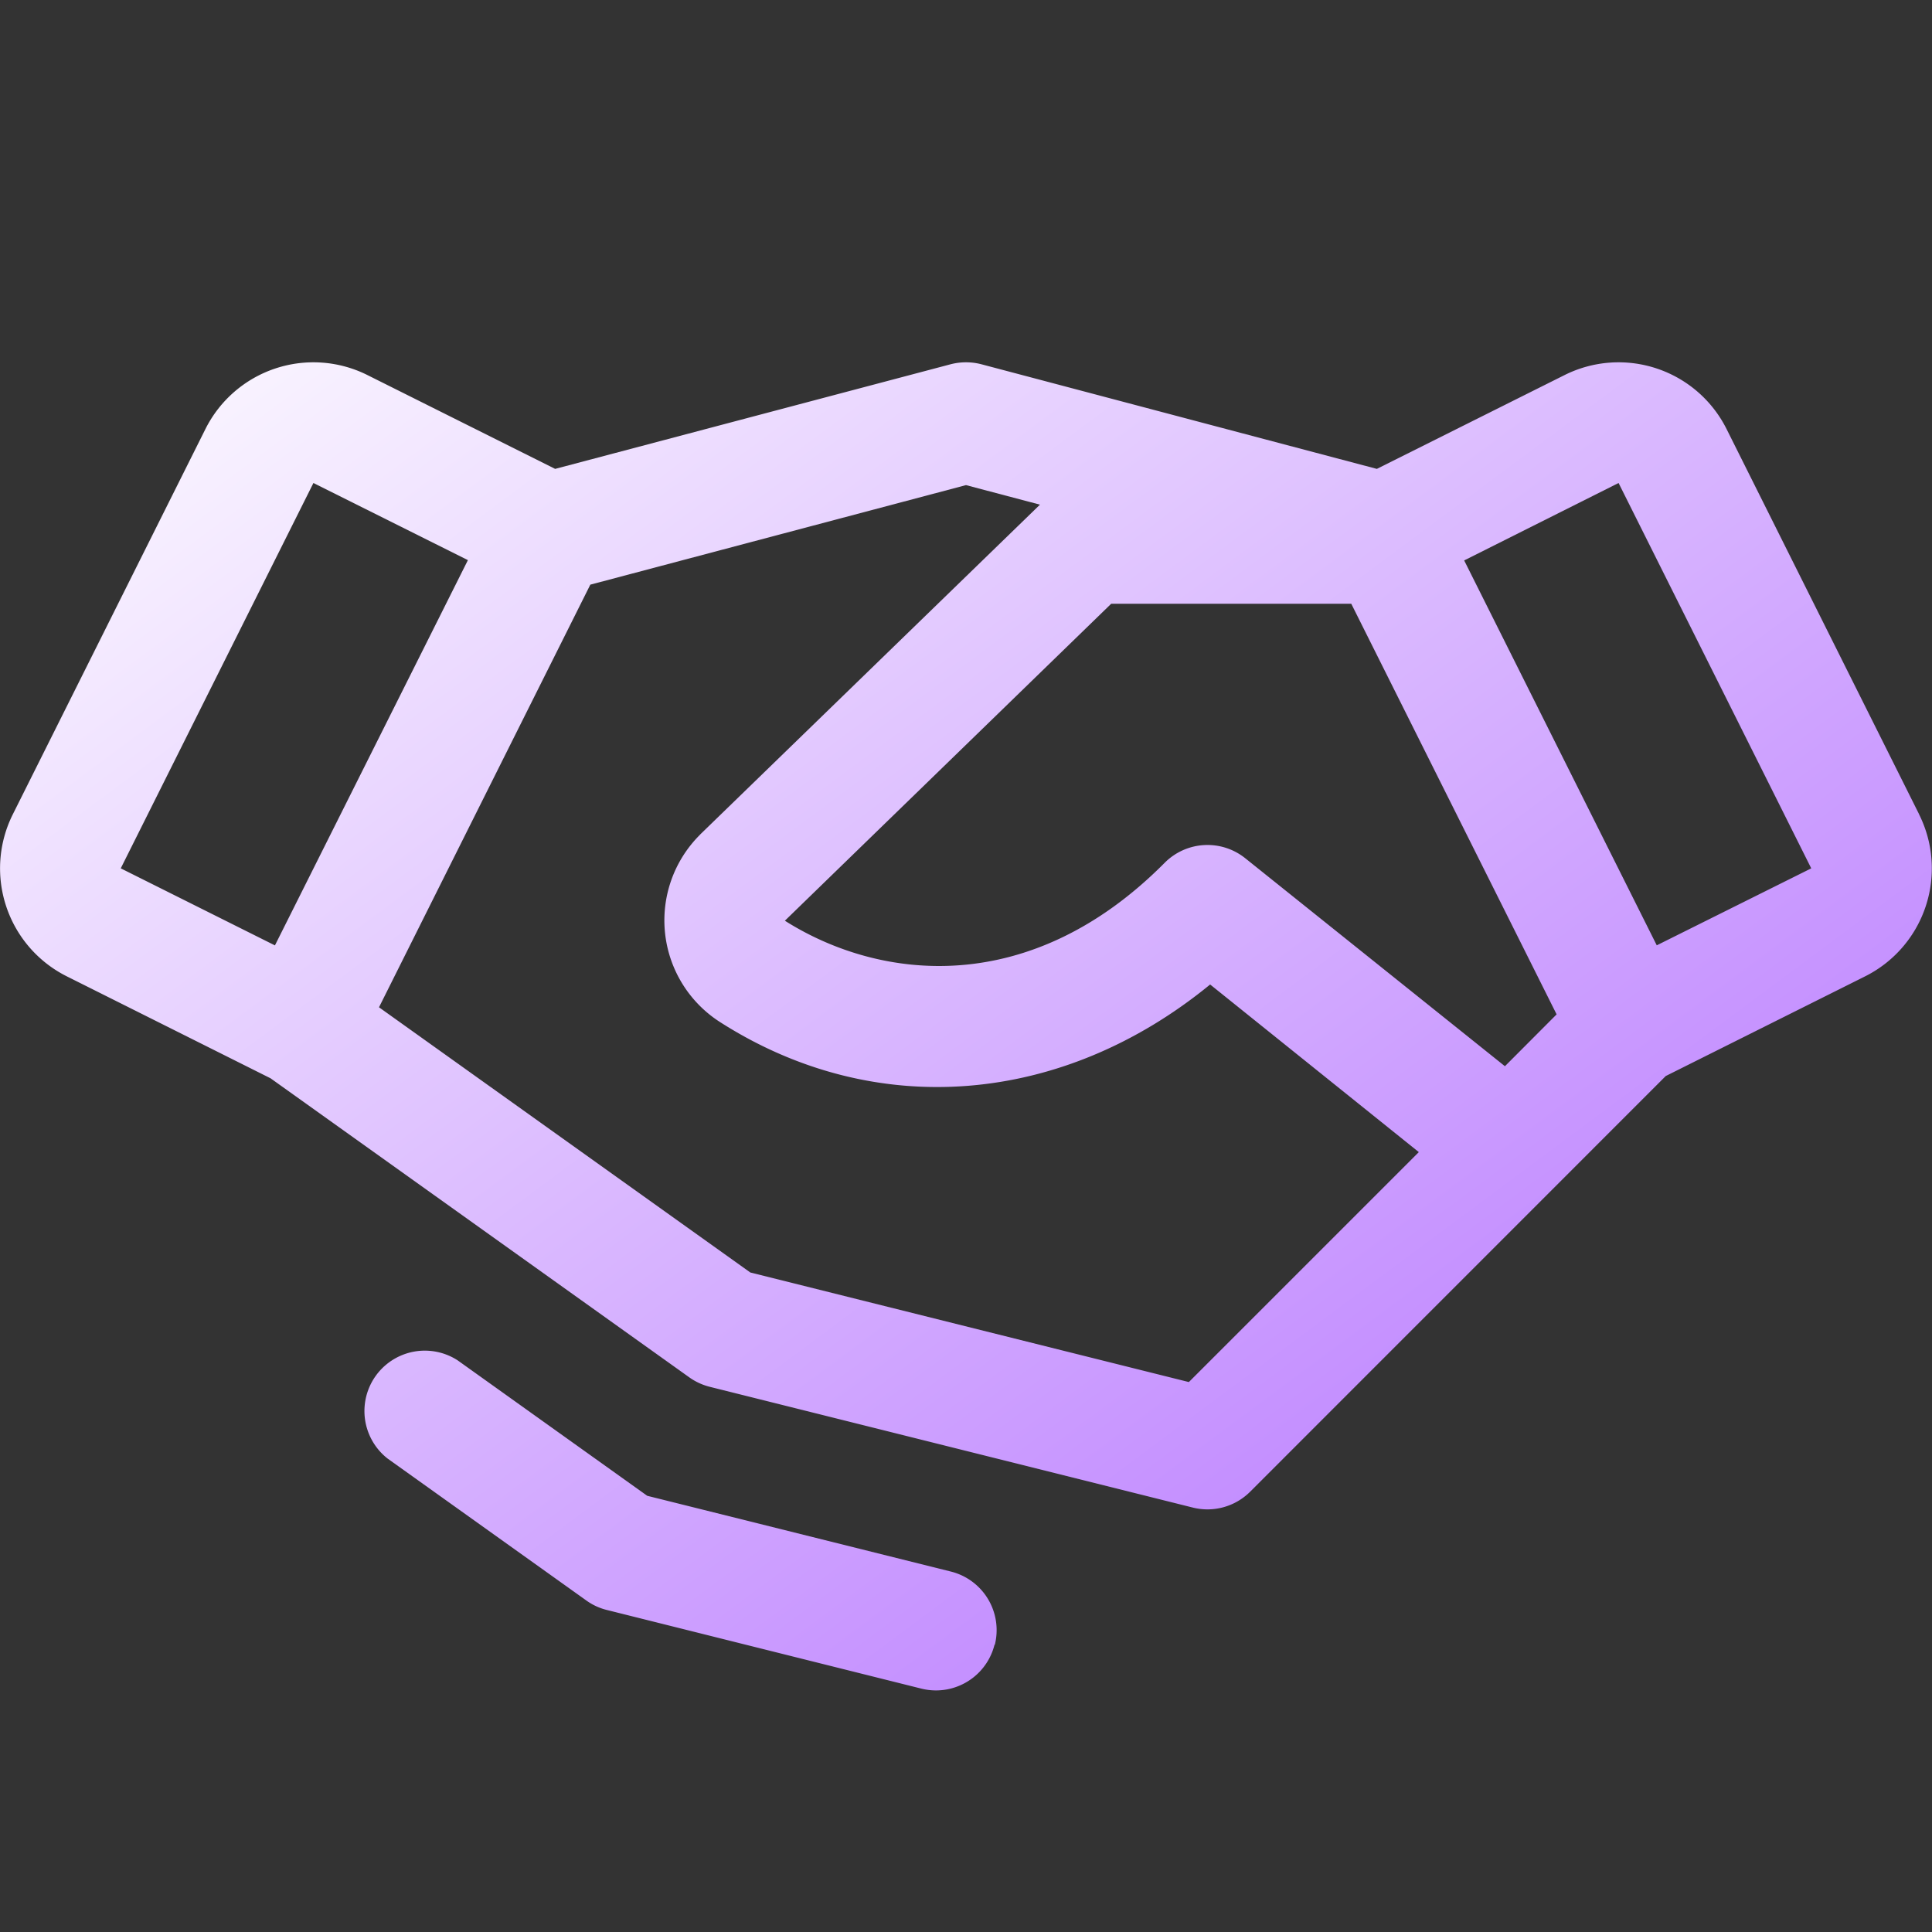<svg xmlns="http://www.w3.org/2000/svg" width="32" height="32" viewBox="0 0 256 256">
  <rect x="0" y="0" width="256" height="256" fill="#333333" stroke="none"/>
  <defs>
    <linearGradient id="gradient1" x1="0%" y1="0%" x2="100%" y2="100%">
      <stop offset="0%" stop-color="white"/>
      <stop offset="100%" stop-color="#AE65FF"/>
    </linearGradient>
  </defs>
  <path fill="url(#gradient1)" d="M254.3,107.91,228.78,56.85a16,16,0,0,0-21.47-7.15L182.44,62.13,130.05,48.27a8.14,8.14,0,0,0-4.1,0L73.56,62.13,48.69,49.7a16,16,0,0,0-21.47,7.15L1.7,107.9a16,16,0,0,0,7.15,21.47l27,13.51,55.49,39.63a8.06,8.06,0,0,0,2.71,1.25l64,16a8,8,0,0,0,7.6-2.1l55.07-55.08,26.42-13.21a16,16,0,0,0,7.15-21.46Zm-54.89,33.37L165,113.72a8,8,0,0,0-10.68.61C136.51,132.27,116.66,130,104,122L147.24,80h31.81l27.21,54.41ZM41.53,64,62,74.22,36.43,125.27,16,115.06Zm116,119.13L99.42,168.61l-49.2-35.14,28-56L128,64.28l9.8,2.59-45,43.68-.08.09a16,16,0,0,0,2.72,24.81c20.56,13.13,45.37,11,64.91-5L188,152.66Zm62-57.87-25.52-51L214.47,64,240,115.06Zm-87.75,92.67a8,8,0,0,1-7.75,6.06,8.13,8.13,0,0,1-1.95-.24L80.41,213.33a7.89,7.89,0,0,1-2.71-1.25L51.35,193.26a8,8,0,0,1,9.3-13l25.11,17.94L126,208.24A8,8,0,0,1,131.82,217.94Z"></path>
</svg>
